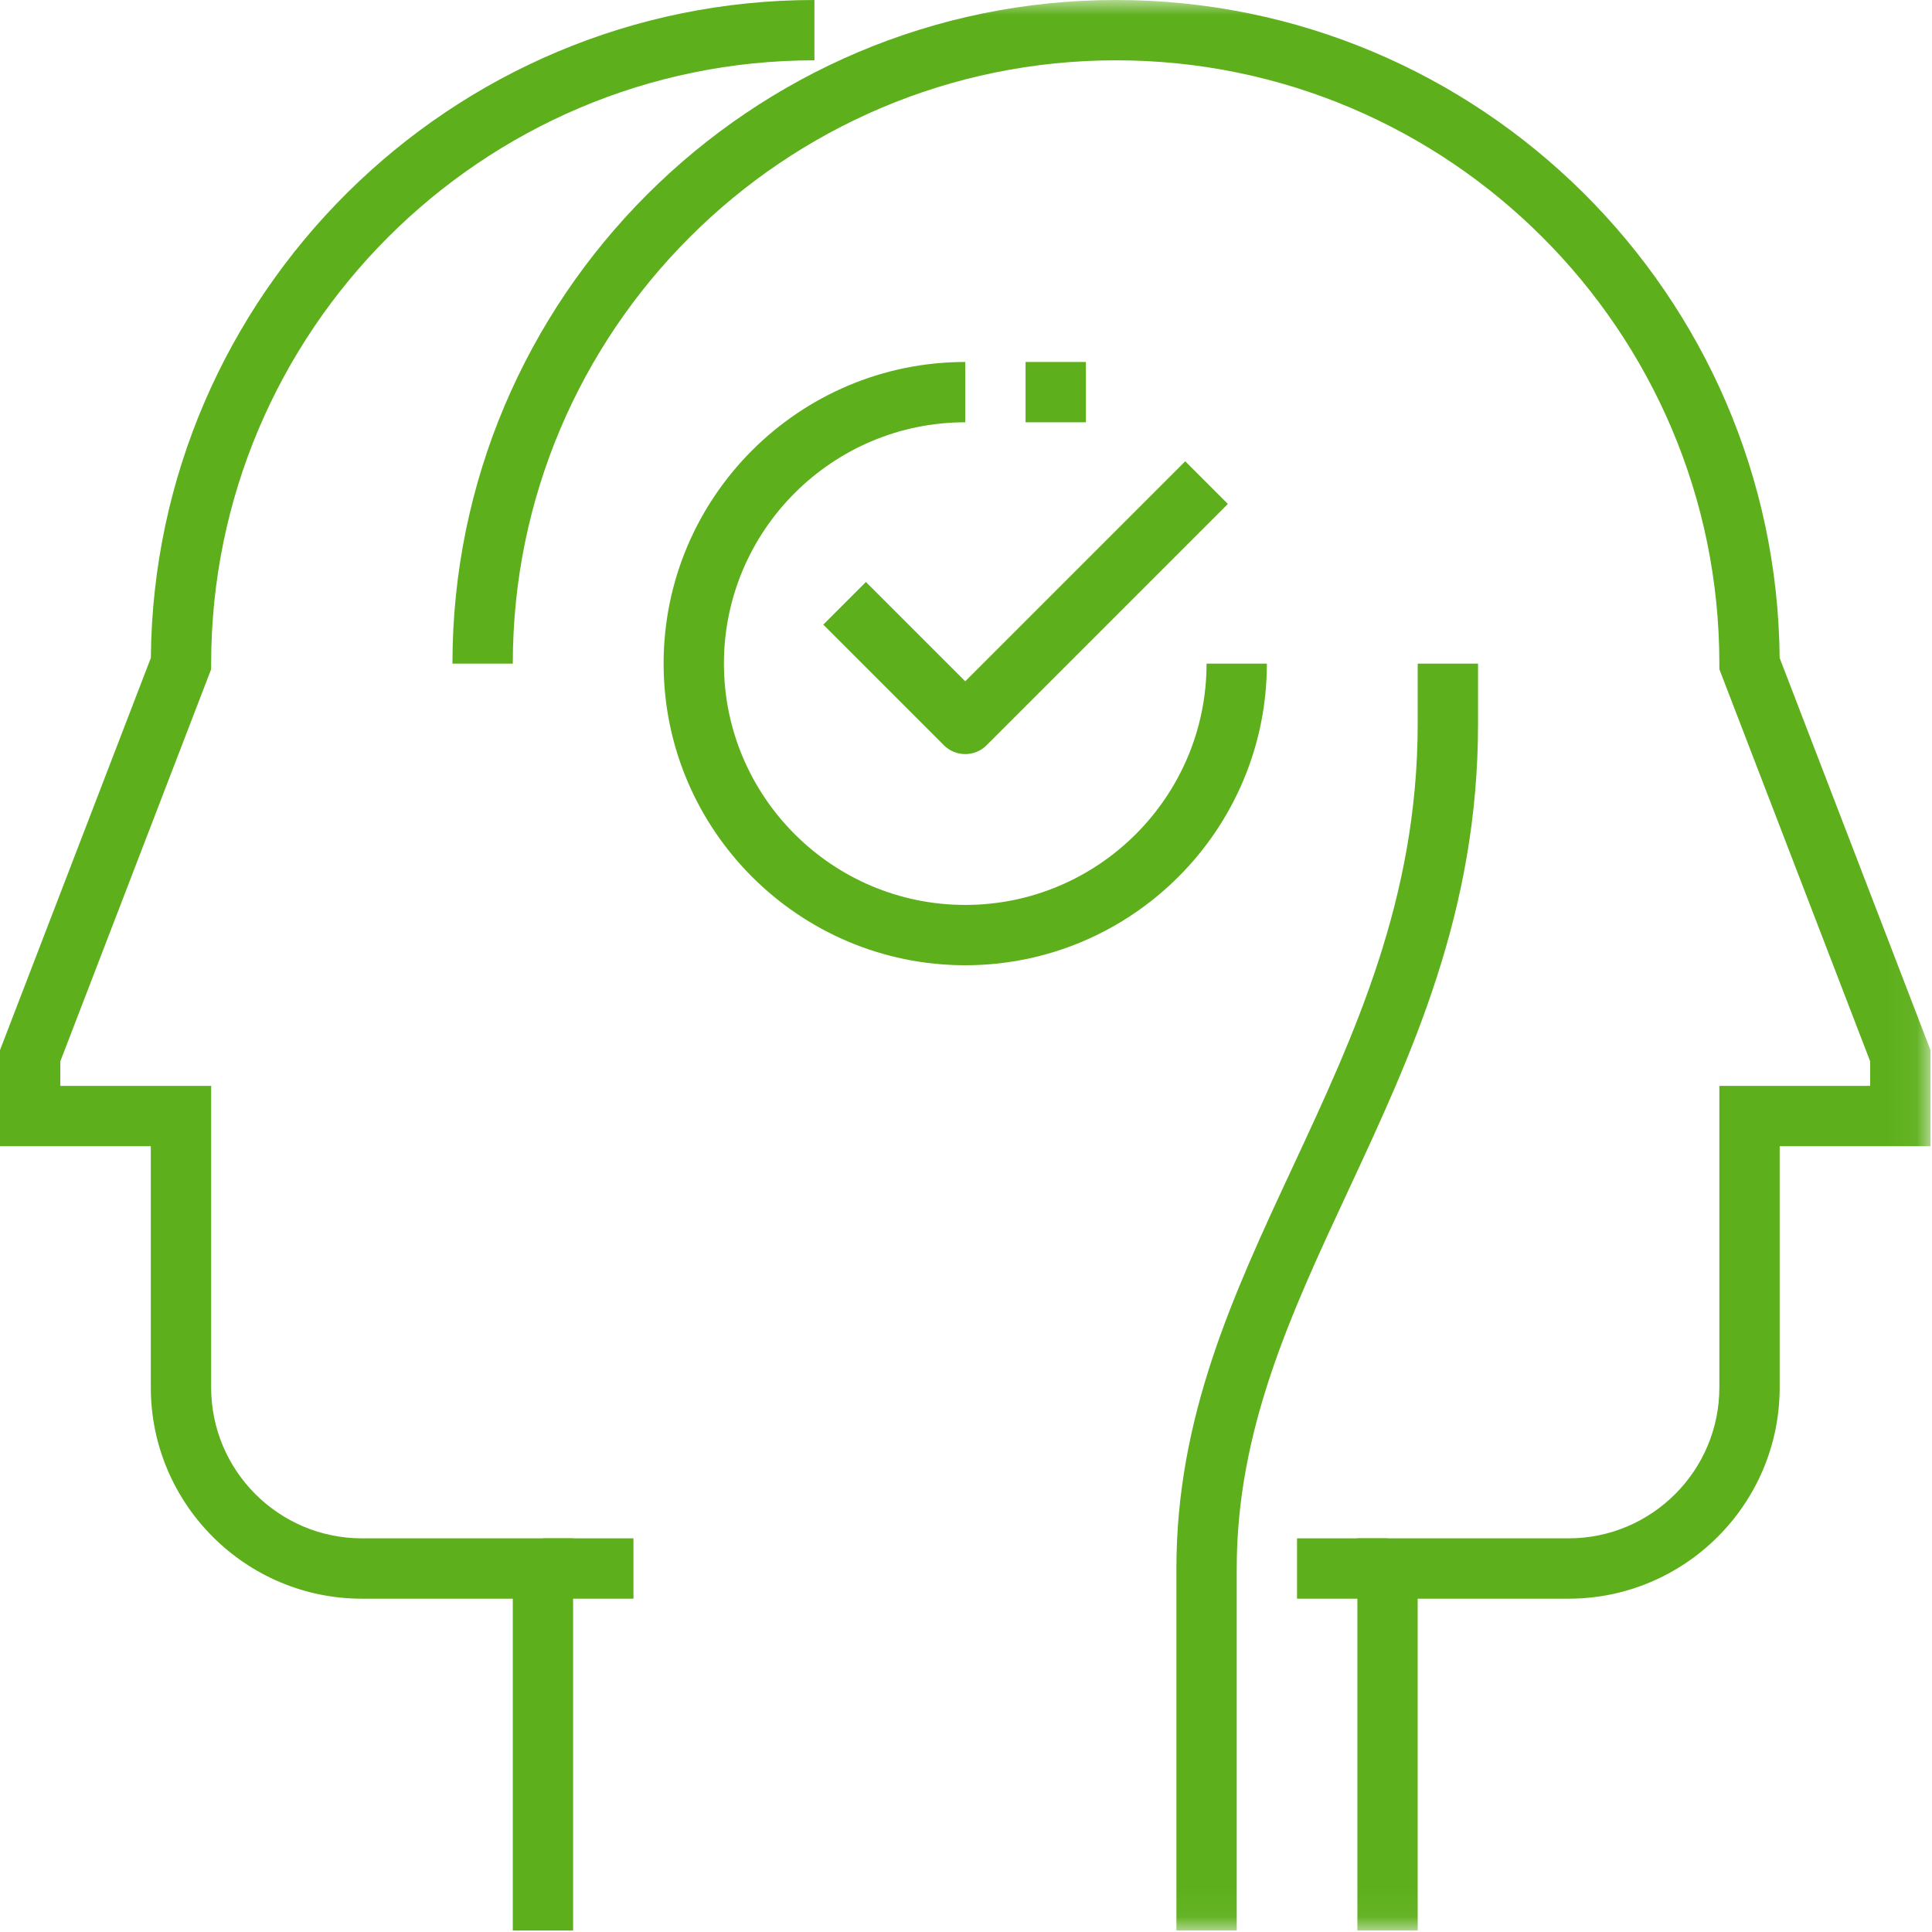 <?xml version="1.0" encoding="UTF-8"?>
<svg width="64px" height="64px" viewBox="0 0 64 64" version="1.1" xmlns="http://www.w3.org/2000/svg" xmlns:xlink="http://www.w3.org/1999/xlink">
    <title>rethink</title>
    <defs>
        <polygon id="path-1" points="3.97593312e-14 63.95 63.95 63.95 63.95 3.97593312e-14 3.97593312e-14 3.97593312e-14"></polygon>
    </defs>
    <g id="Page-1" stroke="none" stroke-width="1" fill="none" fill-rule="evenodd">
        <g id="CST-TEM-2020-slide-side-bar" transform="translate(-1178, -887)">
            <g id="rethink" transform="translate(1178, 887)">
                <path d="M18.985,63.95 L16.987,63.95 L16.987,52.959 L11.991,52.959 C8.134,52.959 4.996,49.82 4.996,45.964 L4.996,37.97 L-4.47292476e-14,37.97 L-4.47292476e-14,34.787 L4.997,21.795 C5.099,9.76 14.92,3.97593312e-14 26.979,3.97593312e-14 L26.979,1.998 C15.96,1.998 6.995,10.963 6.995,21.983 L6.995,22.169 L1.998,35.159 L1.998,35.972 L6.995,35.972 L6.995,45.964 C6.995,48.719 9.236,50.96 11.991,50.96 L18.985,50.96 L18.985,63.95 Z" id="Fill-1" fill="#5DAF1B"></path>
                <mask id="mask-2" fill="white">
                    <use xlink:href="#path-1"></use>
                </mask>
                <g id="Clip-4"></g>
                <polygon id="Fill-3" fill="#5DAF1B" mask="url(#mask-2)" points="17.986 52.959 20.984 52.959 20.984 50.96 17.986 50.96"></polygon>
                <polygon id="Fill-5" fill="#5DAF1B" mask="url(#mask-2)" points="42.966 52.959 45.964 52.959 45.964 50.96 42.966 50.96"></polygon>
                <path d="M46.963,63.95 L44.965,63.95 L44.965,50.96 L51.959,50.96 C54.714,50.96 56.956,48.719 56.956,45.964 L56.956,35.972 L61.952,35.972 L61.952,35.159 L56.956,22.169 L56.956,21.983 C56.956,10.963 47.991,1.998 36.971,1.998 C25.952,1.998 16.987,10.963 16.987,21.983 L14.988,21.983 C14.988,9.861 24.85,3.97593312e-14 36.971,3.97593312e-14 C49.03,3.97593312e-14 58.851,9.76 58.953,21.795 L63.95,34.787 L63.95,37.97 L58.954,37.97 L58.954,45.964 C58.954,49.82 55.816,52.959 51.959,52.959 L46.963,52.959 L46.963,63.95 Z" id="Fill-6" fill="#5DAF1B" mask="url(#mask-2)"></path>
                <path d="M40.968,63.95 L38.97,63.95 L38.97,51.959 C38.97,46.927 40.848,42.894 42.839,38.624 C44.866,34.27 46.963,29.769 46.963,23.981 L46.963,21.983 L48.962,21.983 L48.962,23.981 C48.962,30.211 46.769,34.917 44.65,39.467 C42.757,43.531 40.968,47.369 40.968,51.959 L40.968,63.95 Z" id="Fill-7" fill="#5DAF1B" mask="url(#mask-2)"></path>
                <path d="M31.975,24.98 C31.719,24.98 31.463,24.883 31.269,24.688 L27.272,20.691 L28.685,19.278 L31.975,22.568 L39.262,15.281 L40.675,16.694 L32.681,24.688 C32.487,24.883 32.231,24.98 31.975,24.98" id="Fill-8" fill="#5DAF1B" mask="url(#mask-2)"></path>
                <polygon id="Fill-9" fill="#5DAF1B" mask="url(#mask-2)" points="33.973 13.989 35.972 13.989 35.972 11.991 33.973 11.991"></polygon>
                <path d="M31.975,31.975 C26.465,31.975 21.983,27.493 21.983,21.983 C21.983,16.473 26.465,11.991 31.975,11.991 L31.975,13.989 C27.567,13.989 23.981,17.575 23.981,21.983 C23.981,26.39 27.567,29.977 31.975,29.977 C36.383,29.977 39.969,26.39 39.969,21.983 L41.967,21.983 C41.967,27.493 37.485,31.975 31.975,31.975" id="Fill-10" fill="#5DAF1B" mask="url(#mask-2)"></path>
            </g>
        </g>
    </g>
</svg>